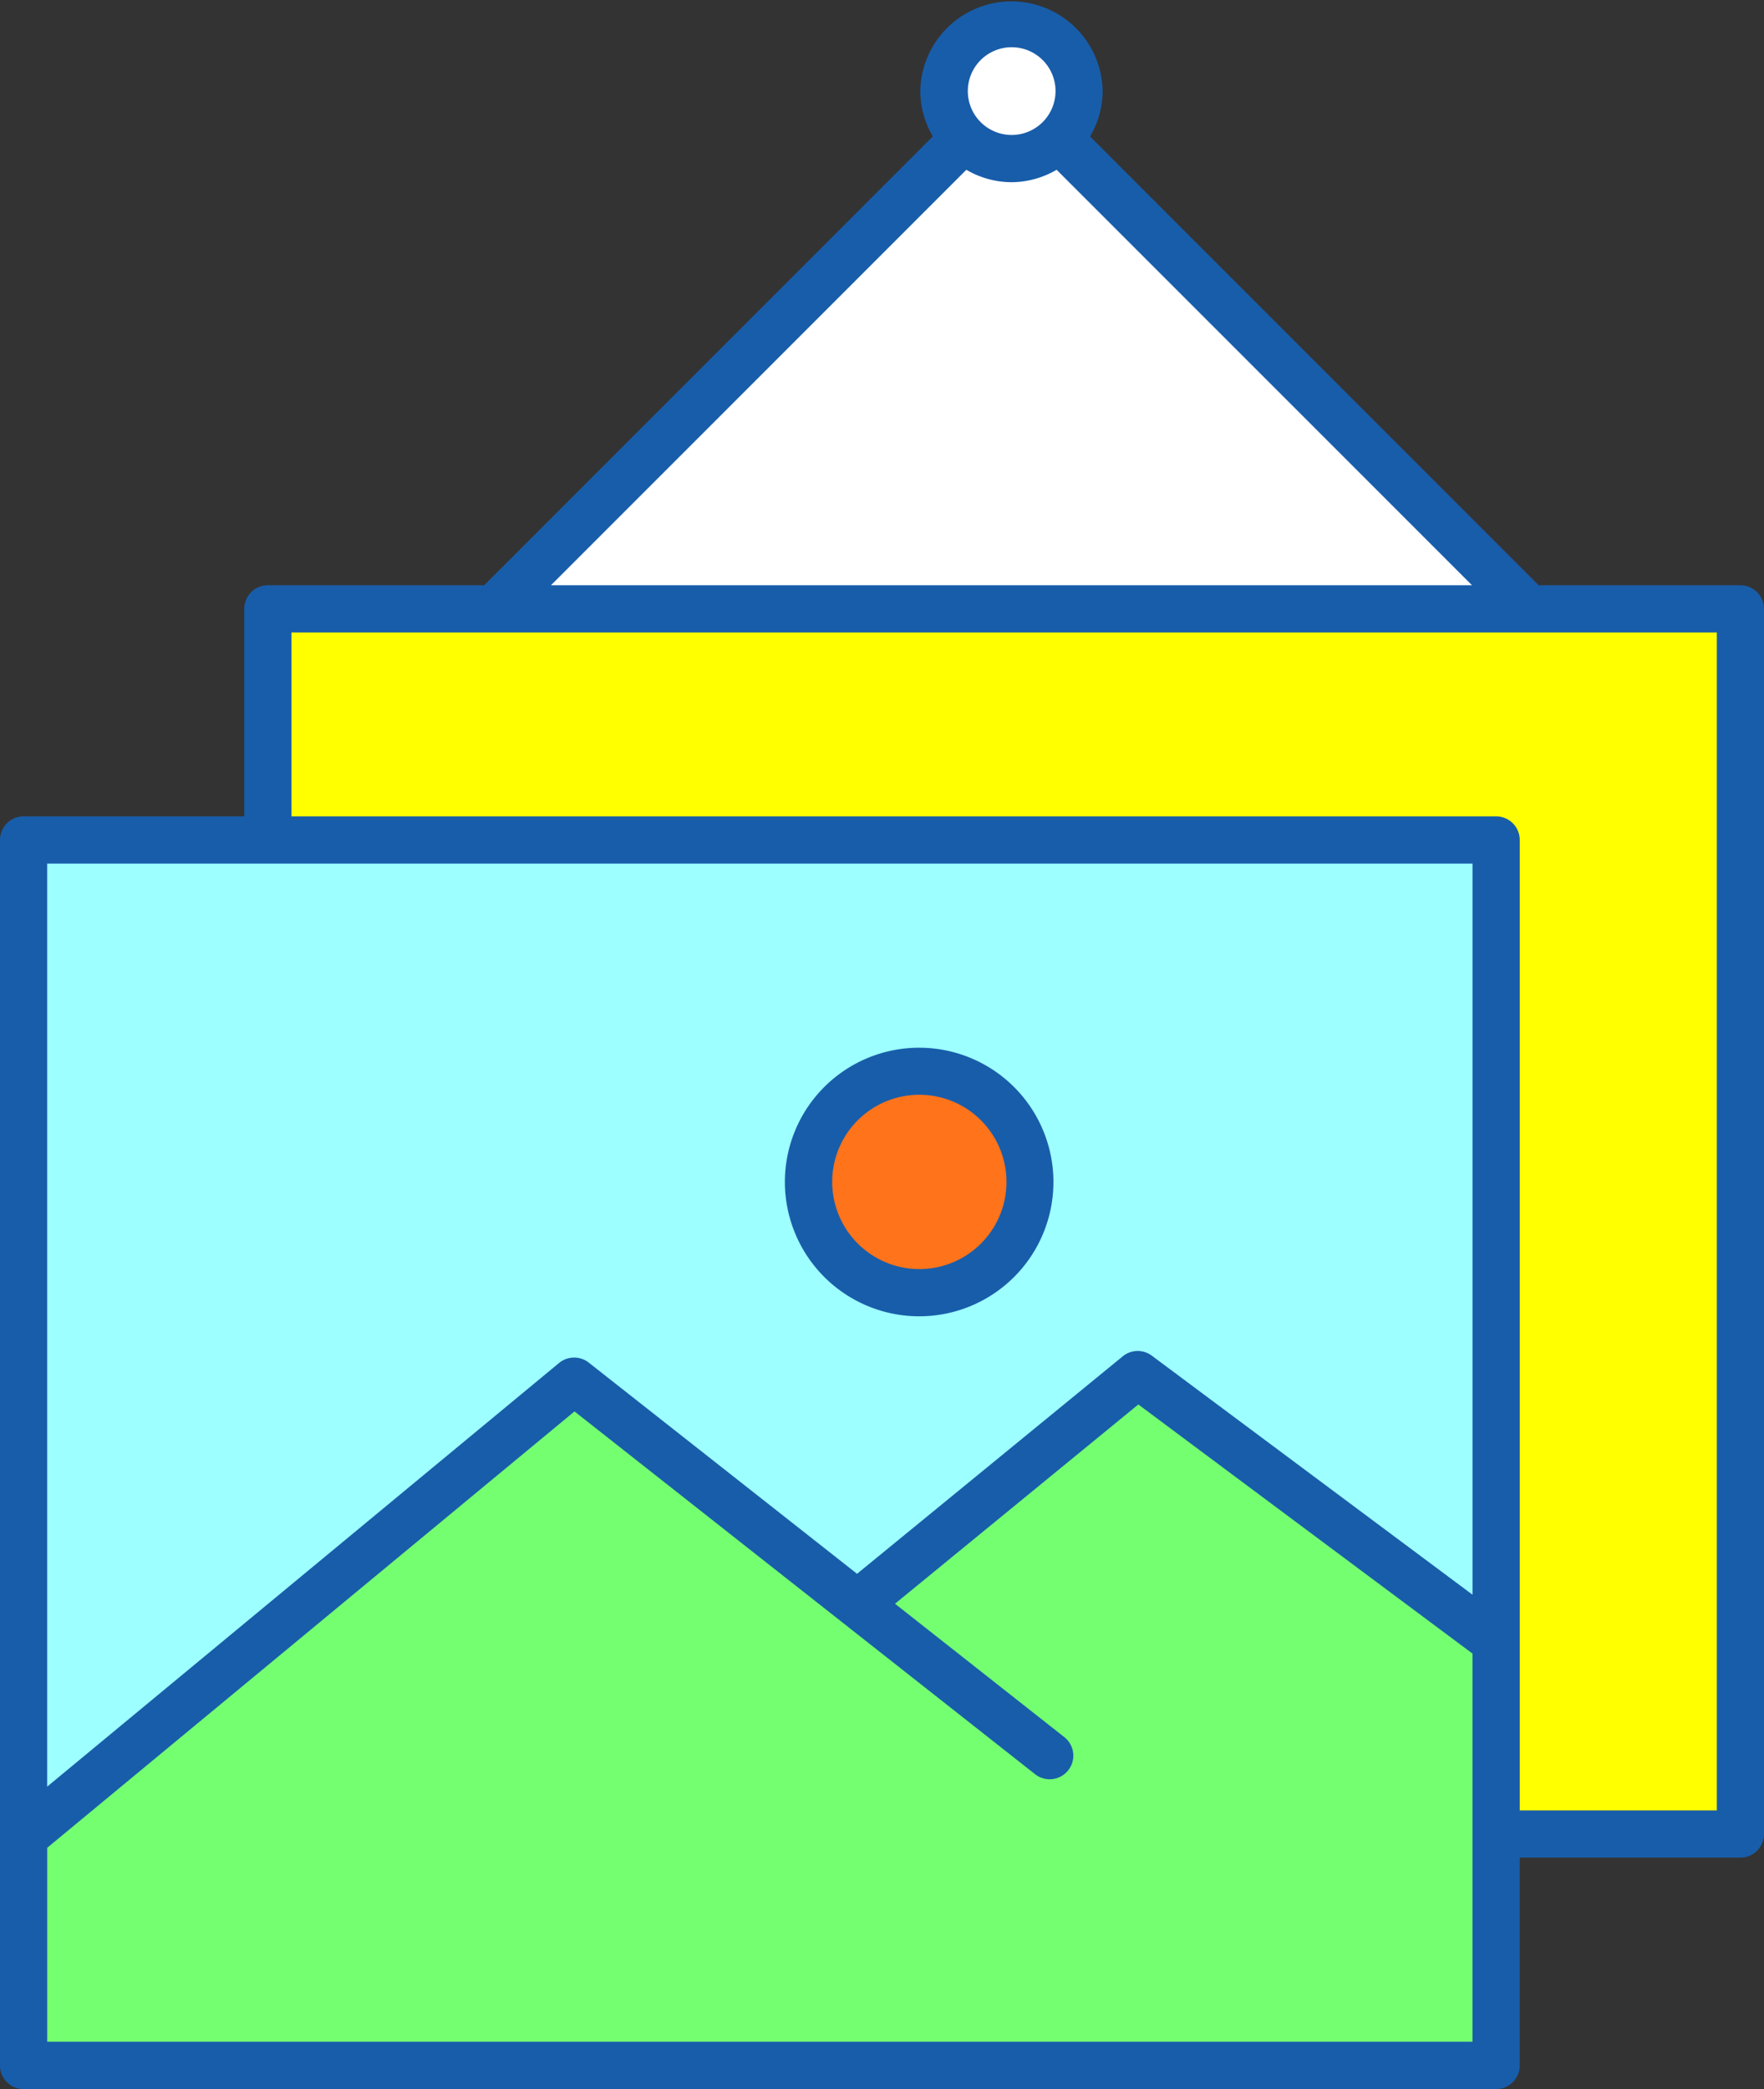 <svg xmlns="http://www.w3.org/2000/svg" width="76.014" height="90" viewBox="0 0 76.014 90">
  <rect x="0" y="0" width="76.014" height="90" fill="#333333" stroke="none"/>
  <g id="グループ_1565" data-name="グループ 1565" transform="translate(-505.486 -4875)">
    <g id="グループ_1561" data-name="グループ 1561" transform="translate(266.415 4709.792)">
      <path id="パス_837" data-name="パス 837" d="M314.068,190.422h-8.693l-19.331-19.335a3.873,3.873,0,0,0,.542-1.953,3.929,3.929,0,0,0-7.857,0,3.87,3.87,0,0,0,.54,1.95l-19.334,19.338h-9.321a1.019,1.019,0,0,0-1.017,1.018v8.939h-9.51a1.018,1.018,0,0,0-1.017,1.017v52.8a1.018,1.018,0,0,0,1.017,1.017h63.455a1.018,1.018,0,0,0,1.017-1.017V245.24h9.509a1.018,1.018,0,0,0,1.017-1.018V191.44A1.019,1.019,0,0,0,314.068,190.422Z" transform="translate(0)" fill="#185daa"/>
      <path id="パス_838" data-name="パス 838" d="M240.871,237.869l22.723-18.8,19.849,15.63a1.017,1.017,0,1,0,1.257-1.6l-7.295-5.745,10.486-8.585,14.4,10.733v16.724H240.871Z" transform="translate(0.233 6.948)" fill="#74ff71"/>
      <path id="パス_839" data-name="パス 839" d="M302.293,198.142v31.5l-13.822-10.3a1.016,1.016,0,0,0-1.252.029L275.77,228.74l-11.563-9.1a1.021,1.021,0,0,0-1.278.017l-22.059,18.253V198.142Z" transform="translate(0.233 4.272)" fill="#9dffff"/>
      <path id="パス_840" data-name="パス 840" d="M302.1,197.251H250.189v-7.923h61.422v50.749h-8.493v-41.81A1.018,1.018,0,0,0,302.1,197.251Z" transform="translate(1.442 3.129)" fill="#ff0"/>
      <path id="パス_841" data-name="パス 841" d="M277.869,170.789a1.89,1.89,0,1,1,1.9-1.889A1.893,1.893,0,0,1,277.869,170.789Z" transform="translate(4.787 0.234)" fill="#fff"/>
      <path id="パス_842" data-name="パス 842" d="M279.931,172.218a3.891,3.891,0,0,0,1.946-.535l17.9,17.9H260.086l17.9-17.9A3.885,3.885,0,0,0,279.931,172.218Z" transform="translate(2.726 0.84)" fill="#fff"/>
      <path id="パス_843" data-name="パス 843" d="M274.8,216.736a5.786,5.786,0,1,0-5.791-5.786A5.792,5.792,0,0,0,274.8,216.736Z" transform="translate(3.884 5.183)" fill="#185daa"/>
      <path id="パス_844" data-name="パス 844" d="M270.814,210.716a3.755,3.755,0,1,1,3.757,3.752A3.759,3.759,0,0,1,270.814,210.716Z" transform="translate(4.118 5.416)" fill="#ff731a"/>
    </g>
  </g>
</svg>

